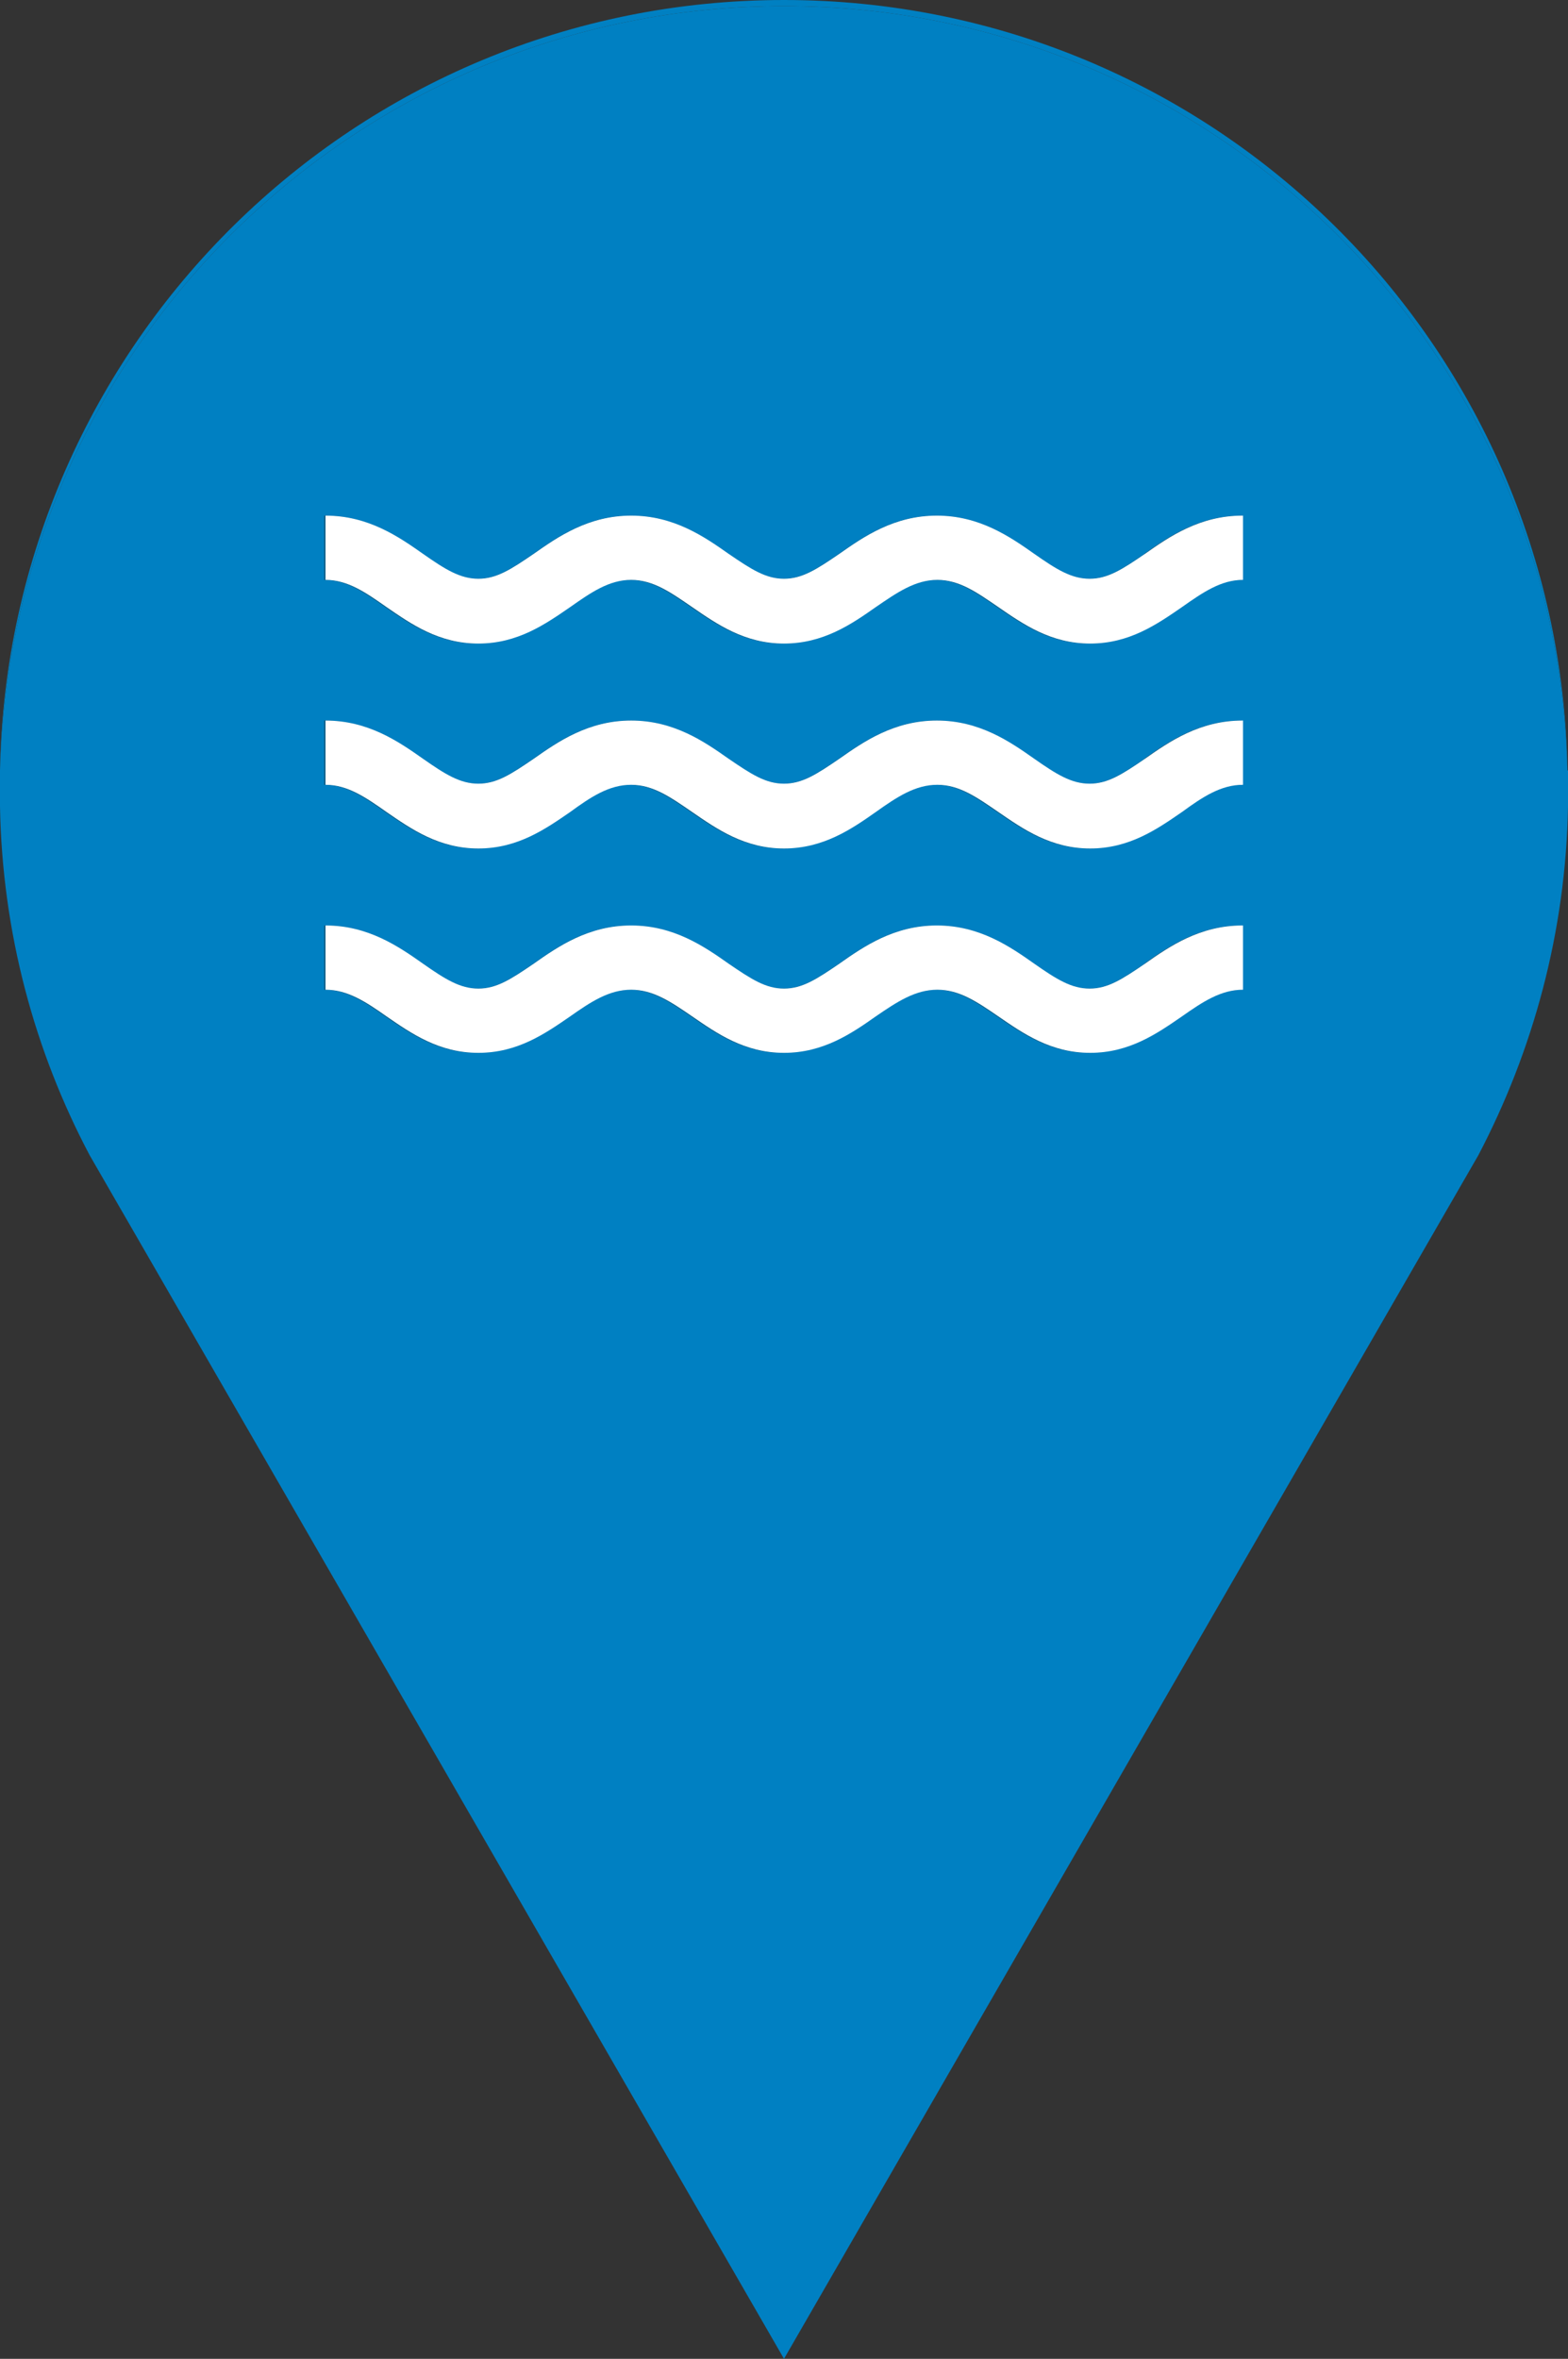 <?xml version="1.0" encoding="UTF-8"?>
<svg id="Capa_2" data-name="Capa 2" xmlns="http://www.w3.org/2000/svg" viewBox="0 0 28.32 42.59">
  <rect x="0" y="0" width="28.32" height="42.59" fill="#333333" stroke="none"/>
  <defs>
    <style>
      .cls-1 {
        fill: #fff;
      }

      .cls-1, .cls-2 {
        stroke-width: 0px;
      }

      .cls-2 {
        fill: #0080c2;
      }
    </style>
  </defs>
  <g id="Punters">
    <g>
      <g>
        <path class="cls-2" d="M28.31,13.91C28.12,6.25,21.85.11,14.16.11S.2,6.25,0,13.91c0,.08,0,.17,0,.26,0,.13,0,.26,0,.39.04,2.27.62,4.41,1.62,6.3l12.54,21.73,12.54-21.73c.99-1.89,1.58-4.03,1.62-6.3,0-.13,0-.26,0-.39,0-.08,0-.17,0-.26ZM5.87,9.31c.77,0,1.32.38,1.76.69.4.28.67.45,1,.45s.59-.17,1-.45c.44-.31.99-.69,1.76-.69s1.32.38,1.76.69c.41.28.67.45,1,.45s.59-.17,1-.45c.44-.31.99-.69,1.76-.69s1.32.38,1.76.69c.4.28.67.45,1,.45s.59-.17,1-.45c.44-.31.99-.69,1.76-.69v1.16c-.4,0-.73.23-1.1.49-.45.31-.95.66-1.66.66s-1.21-.35-1.66-.66c-.38-.26-.7-.49-1.1-.49s-.73.23-1.11.49c-.44.31-.95.66-1.66.66s-1.21-.35-1.66-.66c-.38-.26-.7-.49-1.1-.49s-.73.23-1.1.49c-.45.31-.95.66-1.66.66s-1.21-.35-1.66-.66c-.37-.26-.7-.49-1.1-.49v-1.16ZM5.87,13.01c.77,0,1.32.38,1.76.69.4.28.67.45,1,.45s.59-.17,1-.45c.44-.31.99-.69,1.76-.69s1.32.38,1.76.69c.41.28.67.45,1,.45s.59-.17,1-.45c.44-.31.99-.69,1.76-.69s1.32.38,1.76.69c.4.28.67.45,1,.45s.59-.17,1-.45c.44-.31.99-.69,1.76-.69v1.16c-.4,0-.73.22-1.1.49-.45.31-.95.66-1.66.66s-1.21-.35-1.66-.66c-.38-.26-.7-.49-1.1-.49s-.73.22-1.11.49c-.44.31-.95.66-1.66.66s-1.21-.35-1.66-.66c-.38-.26-.7-.49-1.1-.49s-.73.22-1.1.49c-.45.31-.95.66-1.66.66s-1.21-.35-1.66-.66c-.37-.26-.7-.49-1.1-.49v-1.16ZM5.87,16.71c.77,0,1.32.38,1.76.69.4.28.67.45,1,.45s.59-.17,1-.45c.44-.31.99-.69,1.76-.69s1.32.38,1.76.69c.41.28.67.45,1,.45s.59-.17,1-.45c.44-.31.99-.69,1.76-.69s1.32.38,1.76.69c.4.28.67.45,1,.45s.59-.17,1-.45c.44-.31.99-.69,1.76-.69v1.16c-.4,0-.73.22-1.1.48-.45.31-.95.66-1.66.66s-1.21-.35-1.66-.66c-.38-.26-.7-.48-1.1-.48s-.73.22-1.11.48c-.44.31-.95.66-1.66.66s-1.21-.35-1.66-.66c-.38-.26-.7-.48-1.1-.48s-.73.22-1.1.48c-.45.31-.95.66-1.66.66s-1.21-.35-1.66-.66c-.37-.26-.7-.48-1.1-.48v-1.16Z"/>
        <path class="cls-2" d="M20.68,10c.44-.31.99-.69,1.76-.69v1.16c-.4,0-.73.23-1.1.49-.45.31-.95.66-1.66.66s-1.21-.35-1.66-.66c-.38-.26-.7-.49-1.1-.49s-.73.23-1.11.49c-.44.31-.95.66-1.66.66s-1.21-.35-1.66-.66c-.38-.26-.7-.49-1.1-.49s-.73.23-1.1.49c-.45.31-.95.66-1.66.66s-1.21-.35-1.66-.66c-.37-.26-.7-.49-1.1-.49v-1.16c.77,0,1.32.38,1.76.69.4.28.67.45,1,.45s.59-.17,1-.45c.44-.31.99-.69,1.76-.69s1.32.38,1.76.69c.41.28.67.45,1,.45s.59-.17,1-.45c.44-.31.99-.69,1.76-.69s1.32.38,1.76.69c.4.28.67.45,1,.45s.59-.17,1-.45Z"/>
        <path class="cls-2" d="M20.68,13.7c.44-.31.99-.69,1.76-.69v1.16c-.4,0-.73.22-1.1.49-.45.31-.95.66-1.66.66s-1.21-.35-1.66-.66c-.38-.26-.7-.49-1.1-.49s-.73.22-1.11.49c-.44.31-.95.66-1.66.66s-1.21-.35-1.66-.66c-.38-.26-.7-.49-1.1-.49s-.73.22-1.1.49c-.45.31-.95.66-1.66.66s-1.21-.35-1.66-.66c-.37-.26-.7-.49-1.1-.49v-1.16c.77,0,1.32.38,1.76.69.4.28.67.45,1,.45s.59-.17,1-.45c.44-.31.99-.69,1.76-.69s1.32.38,1.76.69c.41.28.67.45,1,.45s.59-.17,1-.45c.44-.31.99-.69,1.76-.69s1.32.38,1.76.69c.4.28.67.45,1,.45s.59-.17,1-.45Z"/>
        <path class="cls-2" d="M20.68,17.4c.44-.31.99-.69,1.76-.69v1.16c-.4,0-.73.22-1.1.48-.45.31-.95.66-1.66.66s-1.21-.35-1.66-.66c-.38-.26-.7-.48-1.1-.48s-.73.22-1.11.48c-.44.31-.95.66-1.66.66s-1.21-.35-1.66-.66c-.38-.26-.7-.48-1.1-.48s-.73.22-1.1.48c-.45.31-.95.66-1.66.66s-1.21-.35-1.66-.66c-.37-.26-.7-.48-1.1-.48v-1.16c.77,0,1.32.38,1.76.69.4.28.67.45,1,.45s.59-.17,1-.45c.44-.31.99-.69,1.76-.69s1.32.38,1.76.69c.41.28.67.45,1,.45s.59-.17,1-.45c.44-.31.99-.69,1.76-.69s1.32.38,1.76.69c.4.28.67.45,1,.45s.59-.17,1-.45Z"/>
        <path class="cls-2" d="M28.31,13.91C28.12,6.25,21.85.11,14.16.11S.2,6.25,0,13.91C.14,6.2,6.42,0,14.16,0s14.02,6.2,14.15,13.91Z"/>
      </g>
      <g>
        <path class="cls-1" d="M22.45,9.31v1.16c-.4,0-.73.23-1.1.49-.45.31-.95.66-1.66.66s-1.21-.35-1.66-.66c-.38-.26-.7-.49-1.1-.49s-.73.23-1.11.49c-.44.31-.95.66-1.66.66s-1.21-.35-1.66-.66c-.38-.26-.7-.49-1.1-.49s-.73.23-1.1.49c-.45.31-.95.66-1.66.66s-1.21-.35-1.66-.66c-.37-.26-.7-.49-1.1-.49v-1.16c.77,0,1.32.38,1.76.69.4.28.67.45,1,.45s.59-.17,1-.45c.44-.31.99-.69,1.76-.69s1.32.38,1.76.69c.41.28.67.45,1,.45s.59-.17,1-.45c.44-.31.99-.69,1.76-.69s1.32.38,1.76.69c.4.28.67.45,1,.45s.59-.17,1-.45c.44-.31.99-.69,1.76-.69Z"/>
        <path class="cls-1" d="M22.45,13.01v1.16c-.4,0-.73.22-1.1.49-.45.31-.95.66-1.66.66s-1.21-.35-1.66-.66c-.38-.26-.7-.49-1.1-.49s-.73.22-1.11.49c-.44.31-.95.66-1.66.66s-1.21-.35-1.66-.66c-.38-.26-.7-.49-1.1-.49s-.73.22-1.1.49c-.45.31-.95.66-1.66.66s-1.21-.35-1.66-.66c-.37-.26-.7-.49-1.1-.49v-1.16c.77,0,1.32.38,1.76.69.4.28.67.45,1,.45s.59-.17,1-.45c.44-.31.99-.69,1.76-.69s1.32.38,1.76.69c.41.28.67.45,1,.45s.59-.17,1-.45c.44-.31.99-.69,1.76-.69s1.32.38,1.76.69c.4.28.67.45,1,.45s.59-.17,1-.45c.44-.31.99-.69,1.76-.69Z"/>
        <path class="cls-1" d="M22.45,16.71v1.16c-.4,0-.73.22-1.1.48-.45.31-.95.66-1.66.66s-1.21-.35-1.66-.66c-.38-.26-.7-.48-1.1-.48s-.73.22-1.11.48c-.44.31-.95.66-1.66.66s-1.21-.35-1.66-.66c-.38-.26-.7-.48-1.1-.48s-.73.22-1.1.48c-.45.31-.95.66-1.66.66s-1.21-.35-1.66-.66c-.37-.26-.7-.48-1.1-.48v-1.16c.77,0,1.32.38,1.76.69.4.28.67.45,1,.45s.59-.17,1-.45c.44-.31.99-.69,1.76-.69s1.32.38,1.76.69c.41.28.67.45,1,.45s.59-.17,1-.45c.44-.31.99-.69,1.76-.69s1.32.38,1.76.69c.4.28.67.45,1,.45s.59-.17,1-.45c.44-.31.99-.69,1.76-.69Z"/>
      </g>
    </g>
  </g>
</svg>